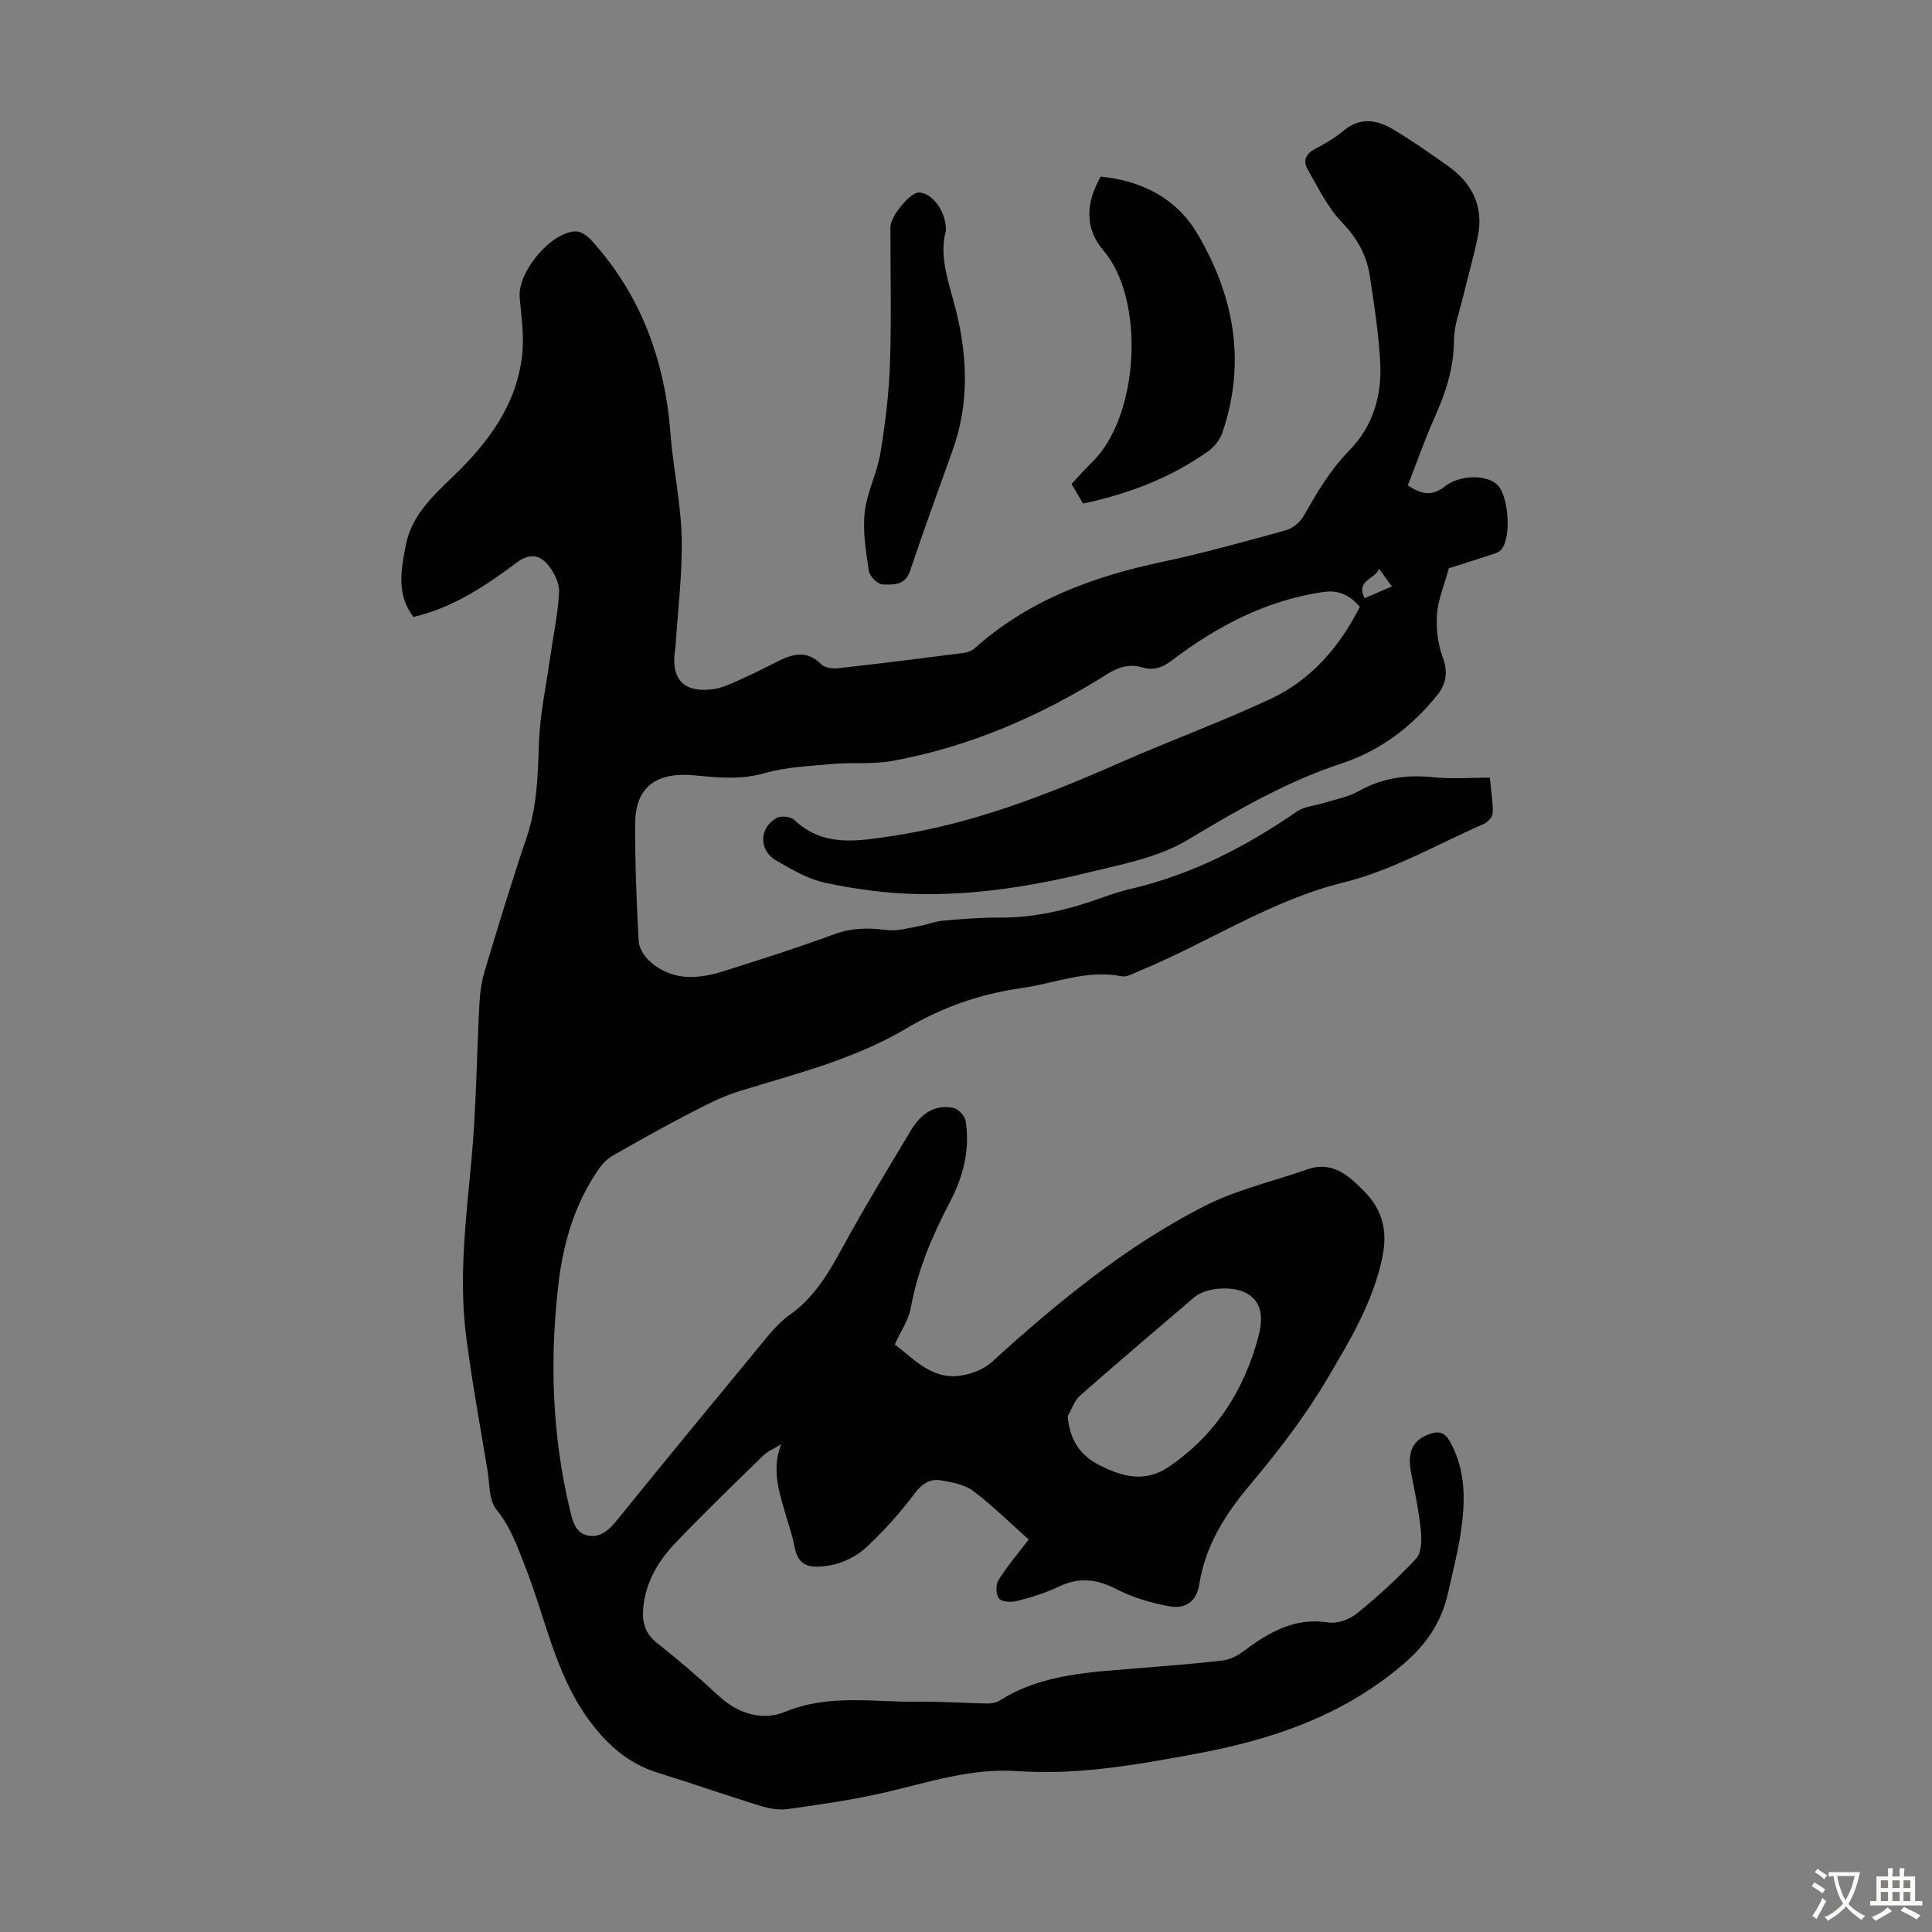 <svg enable-background="new 0 0 400 400" viewBox="0 0 400 400" xmlns="http://www.w3.org/2000/svg"><rect x="0" y="0" width="400" height="400" fill="#808080" stroke="none"/><g fill="#010102"><path d="m85.59 127.73c-3.55-4.71-2.55-9.66-1.62-14.65 1.16-6.26 5.56-10.32 9.8-14.4 7.35-7.07 13.28-14.95 14.36-25.42.4-3.84-.2-7.8-.54-11.69-.45-5.19 6.39-13.52 11.61-13.67 1.06-.03 2.4.93 3.2 1.81 10.36 11.38 15.27 24.98 16.43 40.19.54 7.13 2.14 14.21 2.3 21.34.17 7.56-.8 15.15-1.28 22.72-.02.33-.11.66-.15 1-.7 5.7 1.91 8.47 7.75 7.76 2.14-.26 4.22-1.33 6.24-2.22 2.65-1.17 5.22-2.55 7.83-3.82 3-1.45 5.81-1.89 8.51.85.7.71 2.27.95 3.37.83 8.67-.96 17.33-2.05 25.98-3.16.83-.11 1.79-.42 2.4-.96 11.11-9.95 24.47-14.86 38.81-17.9 8.63-1.83 17.15-4.21 25.65-6.56 1.39-.38 2.9-1.63 3.63-2.89 2.77-4.84 5.5-9.58 9.51-13.65 4.84-4.91 6.76-11.36 6.38-18.18-.34-6.01-1.24-12-2.16-17.96-.66-4.24-2.58-7.77-5.72-11.02-3.01-3.12-5-7.27-7.19-11.11-.92-1.6-.4-3.12 1.52-4.1 2.08-1.07 4.14-2.29 5.92-3.79 3.55-2.97 7.09-2.25 10.52-.17 3.82 2.31 7.5 4.88 11.14 7.46 5 3.54 7.42 8.34 6.19 14.51-.85 4.26-2.08 8.45-3.09 12.68-.7 2.91-1.84 5.83-1.85 8.76-.02 5.76-1.69 10.93-4 16.08-2.06 4.58-3.71 9.34-5.57 14.11 2.63 1.69 4.83 2.42 7.65.21 3.28-2.57 8.85-2.42 10.94-.3 2.3 2.33 2.88 10.83.78 13.36-.51.61-1.51.87-2.34 1.15-3.16 1.04-6.34 2.03-8.53 2.72-1 3.67-2.24 6.52-2.45 9.45-.21 2.9.12 6.07 1.12 8.78 1.17 3.15.88 5.63-1.12 8.1-5.26 6.49-11.72 11.43-19.67 14.05-11.45 3.77-21.7 9.7-32 15.89-6.03 3.62-13.54 5.01-20.56 6.73-11.75 2.87-23.72 4.76-35.85 4.44-6.22-.16-12.5-1.02-18.59-2.32-3.56-.76-6.95-2.76-10.16-4.62-3.64-2.11-3.55-6.76.1-8.8.89-.5 2.9-.31 3.62.38 6.06 5.72 13.06 4.43 20.26 3.36 16.71-2.5 32.21-8.56 47.53-15.32 10.22-4.51 20.75-8.33 30.86-13.07 8.42-3.94 14.28-10.79 18.48-19.05-2.15-2.54-4.48-3.53-7.59-3.08-11.81 1.72-21.97 7.07-31.31 14.15-1.98 1.5-3.8 2.15-6.14 1.46-2.64-.78-4.91-.09-7.25 1.38-13.74 8.65-28.46 15.05-44.49 17.98-4.02.74-8.25.26-12.36.63-4.75.43-9.63.62-14.17 1.92-4.96 1.42-9.73.88-14.59.43-6.49-.6-12.1 1.37-12.14 10.05-.03 8.04.28 16.09.72 24.12.21 3.86 5.26 7.49 10.37 7.58 2.29.04 4.68-.4 6.88-1.09 7.78-2.45 15.55-4.92 23.2-7.74 3.62-1.33 7.06-1.39 10.79-.89 2.27.3 4.71-.45 7.05-.85 1.52-.26 2.99-.93 4.51-1.06 3.9-.34 7.82-.7 11.72-.66 7.62.09 14.81-1.73 21.89-4.29 1.78-.64 3.61-1.22 5.45-1.65 12.59-2.94 23.84-8.71 34.41-16.01 1.61-1.11 3.9-1.23 5.87-1.86 2.31-.73 4.8-1.17 6.88-2.34 4.88-2.76 9.94-3.5 15.46-2.91 3.84.41 7.76.08 11.75.08.28 2.91.67 5.12.6 7.31-.02.79-1 1.91-1.81 2.26-9.62 4.21-18.97 9.64-29.03 12.12-15.27 3.77-28.07 12.48-42.25 18.3-1.21.5-2.61 1.36-3.74 1.13-7.24-1.43-13.91 1.51-20.82 2.47-8.52 1.19-16.46 4.01-23.85 8.39-10.71 6.34-22.67 9.3-34.41 12.91-3.58 1.1-6.98 2.87-10.32 4.6-5.35 2.77-10.6 5.72-15.84 8.7-1.11.63-2.14 1.6-2.87 2.65-5.03 7.13-7.44 15.27-8.46 23.78-1.88 15.78-1.37 31.49 2.36 47.02.56 2.33 1.14 4.88 3.88 5.31 2.68.42 4.39-1.42 6.04-3.45 10.21-12.6 20.51-25.12 30.84-37.63 1.42-1.72 2.99-3.4 4.79-4.68 5-3.55 7.95-8.54 10.81-13.79 4.49-8.24 9.37-16.26 14.19-24.32 1.96-3.27 4.76-5.53 8.83-4.7 1.02.21 2.37 1.64 2.53 2.67.96 5.95-.49 11.57-3.25 16.82-3.66 6.96-6.69 14.09-8.1 21.91-.46 2.53-2.09 4.86-3.31 7.57 4.04 3.08 7.67 7.32 13.58 6.47 2.27-.33 4.82-1.3 6.48-2.81 13.54-12.3 27.63-23.91 43.97-32.27 6.68-3.41 14.22-5.13 21.37-7.63 5.31-1.86 8.71 1.42 11.92 4.68 3.6 3.66 4.72 8.05 3.67 13.27-1.89 9.44-6.81 17.53-11.54 25.55-4.57 7.74-10.17 14.96-15.96 21.87-5.16 6.14-9.21 12.59-10.45 20.55-.58 3.71-3.04 5.1-6.14 4.54-3.79-.68-7.65-1.8-11.04-3.57-4.11-2.13-7.8-2.49-11.98-.47-2.7 1.3-5.63 2.18-8.54 2.93-1.19.31-3.12.25-3.75-.48-.67-.78-.73-2.86-.14-3.81 1.74-2.81 3.92-5.34 6.27-8.43-3.77-3.36-7.42-6.97-11.48-10.05-1.74-1.32-4.29-1.78-6.55-2.18-2.32-.42-4 .58-5.58 2.69-3.01 4-6.38 7.8-10.05 11.19-1.95 1.8-4.73 3.21-7.34 3.67-4.96.86-6.84.02-7.62-4.44-.29-1.64-.88-3.23-1.34-4.85-1.42-5.02-3.46-9.99-1.32-15.73-1.24.77-2.67 1.34-3.69 2.33-6.1 5.93-12.21 11.85-18.09 17.99-3.6 3.76-6.25 8.15-6.75 13.56-.27 2.97.4 5.32 2.93 7.31 4.4 3.45 8.64 7.12 12.74 10.92 4.02 3.73 9.1 5.16 13.66 3.28 9.22-3.8 18.53-1.97 27.82-2.1 4.69-.07 9.39.28 14.09.36.85.01 1.84-.17 2.55-.61 8.91-5.62 19.05-5.87 29.05-6.72 5.68-.48 11.38-.9 17.04-1.56 1.45-.17 2.99-.89 4.18-1.77 5.3-3.96 10.67-7.24 17.82-6.11 1.85.29 4.37-.64 5.88-1.87 4.32-3.51 8.49-7.29 12.27-11.37 1.12-1.21 1.17-3.82.98-5.72-.4-3.98-1.21-7.93-2-11.87-.88-4.42.24-6.89 3.72-8.16 2.02-.74 3.26-.37 4.35 1.62 3.27 5.95 3.15 12.28 2.21 18.64-.62 4.19-1.71 8.32-2.62 12.46-1.38 6.3-4.63 11.01-9.77 15.3-12.59 10.53-27.08 15.33-42.92 18.24-12.16 2.24-24.18 4.36-36.53 3.5-9.49-.66-18.31 2.3-27.33 4.4-6.61 1.54-13.37 2.5-20.1 3.45-1.9.27-4.01-.11-5.88-.69-7.05-2.17-14.01-4.63-21.05-6.8-6.53-2.01-11.13-6.35-14.91-11.76-6.53-9.35-8.51-20.57-12.61-30.93-1.64-4.15-3.02-8.24-5.98-11.84-1.55-1.88-1.36-5.25-1.81-7.97-1.53-9.26-3.23-18.5-4.43-27.81-1.58-12.3-.02-24.54 1.11-36.81.98-10.68 1.05-21.43 1.63-32.15.12-2.31.47-4.67 1.13-6.88 2.77-9.2 5.55-18.4 8.64-27.5 2.17-6.38 2.33-12.87 2.55-19.5.2-5.96 1.49-11.89 2.33-17.83.64-4.51 1.63-9.01 1.84-13.54.09-1.86-1.08-4.12-2.34-5.63-1.68-2.01-3.74-2.41-6.36-.47-6.55 4.89-13.34 9.43-21.46 11.3zm135.46 165.48c.43 4.98 2.62 8.17 6.71 10.21 4.7 2.34 9.32 3.6 14.21.28 9.59-6.53 15.45-15.56 18.48-26.62 1.23-4.49.68-7.31-1.95-9.08-2.79-1.87-8.69-1.59-11.27.61-7.9 6.75-15.82 13.47-23.62 20.34-1.18 1.05-1.72 2.83-2.56 4.26zm64.48-175.45c-.93 2.33-4.83 2.22-3.02 6.1 1.89-.82 3.66-1.57 5.66-2.44-.87-1.21-1.56-2.16-2.64-3.66z"/><path d="m224.24 104.26c-.82-1.4-1.6-2.72-2.39-4.07 1.54-1.64 2.87-3.14 4.3-4.54 9.77-9.56 10.97-33.66 2.33-43.75-4.05-4.73-3.6-10.03-.6-15.34 8.62.88 15.71 4.51 20.06 11.89 7.59 12.87 10.11 26.64 5.12 41.17-.5 1.45-1.67 2.92-2.92 3.81-7.68 5.43-16.28 8.78-25.9 10.83z"/><path d="m195.84 47.82c-1.57 5.53.85 11.25 2.24 17.08 2.29 9.56 2.5 19.01-.87 28.38-2.98 8.3-5.99 16.59-8.8 24.94-1.03 3.07-3.57 2.84-5.71 2.78-1-.03-2.64-1.69-2.81-2.79-.61-4.01-1.29-8.16-.86-12.13.46-4.16 2.56-8.11 3.25-12.27 1.01-6.13 1.77-12.36 1.98-18.56.32-9.38.08-18.79.09-28.18 0-2.3 4.08-7.25 5.91-7.22 2.71.04 5.73 3.98 5.58 7.97z"/></g><path d="m377.9 391.2c-.2.3-.4.5-.6.8-.7-.6-1.4-1-2.2-1.5.2-.3.4-.5.5-.8.6.4 1.4.8 2.3 1.5zm-1.8 6.1c-.2-.2-.5-.4-.9-.6.4-.6.8-1.2 1.2-1.9s.7-1.3.9-1.9c.3.3.5.5.8.7-.7 1.3-1.4 2.6-2 3.7zm2.2-9c-.3.3-.5.5-.6.8-.6-.6-1.3-1.1-2-1.5.3-.3.5-.5.6-.7.6.5 1.3.9 2 1.4zm.3.2v-.9h2 4.5c-.3 1.3-.6 2.5-1 3.6s-.9 2.1-1.4 3c.4.5 1 1 1.6 1.4s1.2.8 1.9 1.1c-.3.2-.5.4-.8.8-.4-.3-1-.7-1.6-1.2s-1.2-1.1-1.6-1.6c-.5.6-1.1 1.1-1.7 1.6s-1.4.9-2.1 1.4c-.1-.3-.3-.5-.7-.8.6-.2 1.2-.5 1.9-1s1.4-1.1 2-1.8c-.5-.8-.9-1.6-1.2-2.5s-.6-2-.8-3.2c-.4.1-.7.1-1 .1zm2.5 2.7c.3 1 .7 1.7 1 2.2.3-.5.6-1.1 1-2s.6-1.9.9-3h-3.2-.4c.1.9.3 1.8.7 2.8z" fill="#fcfbfa"/><path d="m396.5 388.5v1.5 3.6h1.5v.9c-.4 0-1 0-1.7 0h-7.9c-.5 0-.9 0-1.2 0v-.9h1.3v-3.5c0-.7 0-1.2 0-1.6h2.4c0-.8 0-1.4 0-1.7h1c0 .3-.1.8-.1 1.7h1.5c0-.8 0-1.4 0-1.7h1c0 .3-.1.9-.1 1.7zm-8.2 9.2c-.2-.3-.5-.5-.8-.8.8-.3 1.4-.6 1.9-.9s1-.7 1.4-1.1c.3.3.6.5.9.8-1.6 1-2.8 1.6-3.4 2zm2.6-6.8v-1.6h-1.5v1.6zm0 2.7v-1.9h-1.5v1.9zm2.4-2.7v-1.6h-1.5v1.6zm0 2.7v-1.9h-1.5v1.9zm.2 2 .7-.8c.4.2.9.5 1.6.8s1.3.7 1.8 1c-.3.3-.5.5-.8.8-.4-.3-1.5-1-3.3-1.8zm2-4.7v-1.6h-1.4v1.6zm0 2.7v-1.9h-1.4v1.9z" fill="#fcfbfa"/></svg>